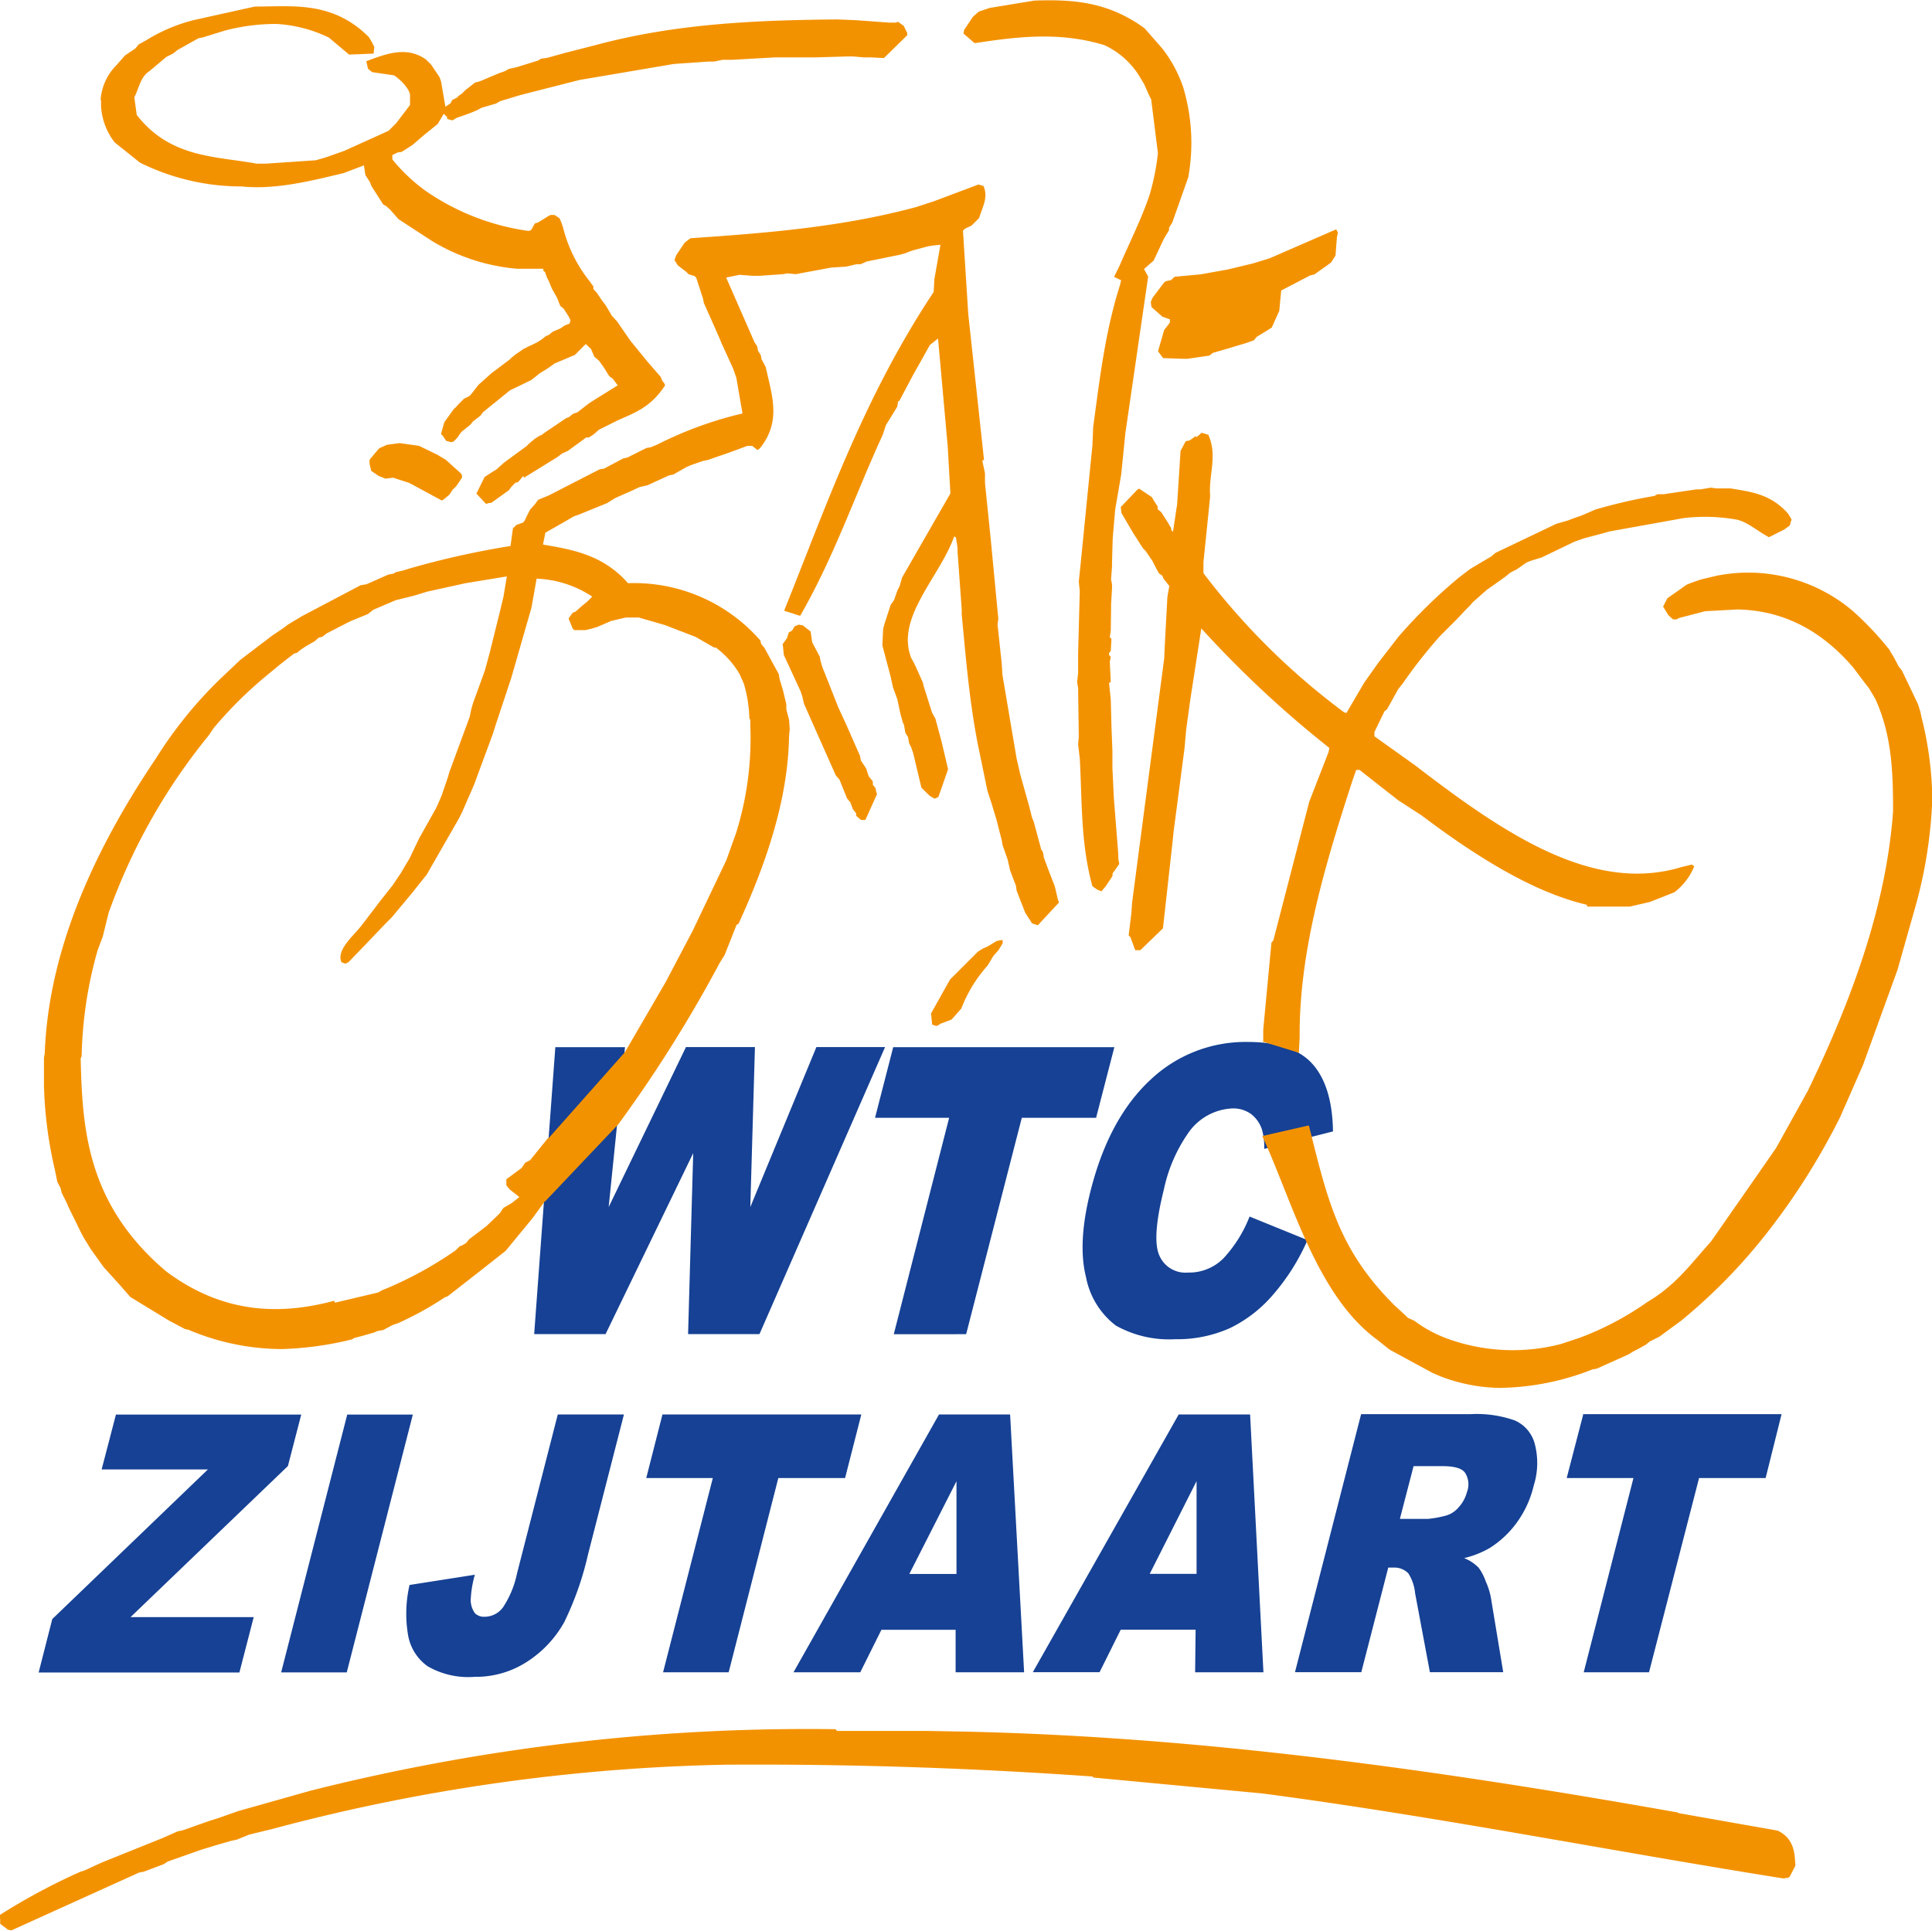 <svg id="Layer_1" data-name="Layer 1" xmlns="http://www.w3.org/2000/svg" viewBox="0 0 199.97 199.86"><defs><style>.cls-1{fill:#164194;}.cls-1,.cls-2{fill-rule:evenodd;}.cls-2{fill:#f39200;}</style></defs><title>logo-wtc</title><path class="cls-1" d="M829.33,526.93l6,2.44a22.08,22.08,0,0,1-3.57,5.66,13.82,13.82,0,0,1-4.43,3.44,13.36,13.36,0,0,1-5.7,1.16,11.29,11.29,0,0,1-6.13-1.41,8.22,8.22,0,0,1-3.09-5c-.6-2.36-.45-5.38.5-9.07,1.26-4.93,3.32-8.72,6.13-11.34a14.31,14.31,0,0,1,10.13-3.95c3.07,0,5.3.75,6.66,2.26s2.09,3.82,2.14,7l-7.12,1.81a6.46,6.46,0,0,0-.23-2,3.35,3.35,0,0,0-1.13-1.61,3.14,3.14,0,0,0-1.91-.58,5.86,5.86,0,0,0-4.57,2.51,16.06,16.06,0,0,0-2.54,5.86c-.83,3.32-1,5.58-.5,6.79a2.94,2.94,0,0,0,3,1.83,5,5,0,0,0,3.67-1.48,13.61,13.61,0,0,0,2.69-4.3m-36.88-17.55-1.88,7.31h7.67l-5.73,22.4H800l5.76-22.4h7.69l1.89-7.31h-22.9m-34.91,0h7.16L763,525.95l8-16.56h7.14l-.48,16.56,6.84-16.56h7.11l-13,29.71h-7.39l.53-18.73-9.07,18.73h-7.39l2.19-29.71m106.33,38h20.59L882.75,554h-6.89l-5.18,20.11h-6.76L869.07,554h-6.91l1.71-6.58m-18.93,10.81h2.86a11.12,11.12,0,0,0,1.89-.35A2.65,2.65,0,0,0,851,557a3.64,3.64,0,0,0,.83-1.53,2.23,2.23,0,0,0-.18-2c-.33-.48-1.11-.7-2.34-.7h-3l-1.41,5.43m-10.86,15.88,6.84-26.69h11.29a11.85,11.85,0,0,1,4.62.65,3.65,3.65,0,0,1,2.06,2.41,7.74,7.74,0,0,1-.1,4.32,10.64,10.64,0,0,1-1.76,3.85,10.18,10.18,0,0,1-2.79,2.62,9.81,9.81,0,0,1-2.66,1.05,4.27,4.27,0,0,1,1.51,1,5.29,5.29,0,0,1,.73,1.41,7.3,7.3,0,0,1,.53,1.66l1.28,7.74H848l-1.53-8.17a4.62,4.62,0,0,0-.7-2.06,2,2,0,0,0-1.48-.6h-.6l-2.79,10.83h-6.79m-10.26-10.18,0-9.6-4.85,9.6h4.83m-.07,5.78H816l-2.19,4.4h-6.91L822,547.42h7.39l1.38,26.69H823.7l.05-4.4M799,563.93l0-9.6-4.88,9.6H799m-.08,5.78h-7.69l-2.19,4.4h-6.91l15.06-26.69h7.36L806,574.11h-7.09l0-4.4m-30.34-22.3L766.89,554h6.89l-5.15,20.11h6.79L780.56,554h6.91l1.68-6.58H768.57m-10.78,0h6.79l-3.72,14.5a32.05,32.05,0,0,1-2.46,7,11.55,11.55,0,0,1-3.7,4,9.74,9.74,0,0,1-5.58,1.66,8.38,8.38,0,0,1-4.88-1.11,5,5,0,0,1-2-3.19,13.22,13.22,0,0,1,.15-5.21l6.76-1.06a11.13,11.13,0,0,0-.43,2.62,2.33,2.33,0,0,0,.45,1.38,1.34,1.34,0,0,0,1,.35,2.36,2.36,0,0,0,1.91-1,10,10,0,0,0,1.43-3.47l4.22-16.46m-21.79,0-6.84,26.69h6.79l6.84-26.69H736m-24,0h19.18l-1.38,5.33-16.29,15.64h12.75l-1.48,5.73H704l1.41-5.53,16.11-15.49h-11Z" transform="translate(-700 -401)"/><path class="cls-2" d="M700,599.65v-.43a64.92,64.92,0,0,1,8.29-4.45l.53-.18,1.31-.6.43-.2,6.26-2.52,1.58-.7.43-.08.53-.18,2.26-.8,1.05-.33.5-.18,1.51-.53,7.41-2.09A210.31,210.31,0,0,1,786.47,580l.18.18H796l3.82.07c24.69.53,49.17,4,73.83,8.37l.1.07L884,590.5c1.76.85,1.76,2.44,1.83,3.64l-.61,1.16-.18.08-.45.07c-18-2.86-35.92-6.43-53.94-8.8L813.12,585v-.1q-18.67-1.32-37.1-1.23h-.6a195.41,195.41,0,0,0-47.16,6.64l-2.46.6-1.31.53-.5.1-1.73.5-1.41.43-3.49,1.23-.43.28-2.08.78-.43.07-13.25,6-.35-.08-.8-.6v-.53m56.38-74.28-1.28,1.76-2.79,3.39-3,2.36-3,2.34-.28.1a33.5,33.5,0,0,1-4.88,2.69l-.53.18-1,.53-.53.08-.43.18-1.23.35-.78.2-.25.15a34.1,34.1,0,0,1-7.24,1,24.88,24.88,0,0,1-9.68-2l-.35-.07-1.66-.88-4-2.44L712.39,534l-1.66-1.83-1.31-1.83-.7-1.13-.25-.45-1.41-2.87-.18-.43-.5-1-.1-.45-.35-.68-.25-1.23a43.1,43.1,0,0,1-1.13-8.72v-2.92l.08-.38c.35-10.1,4.63-20.39,11.51-30.57a43.58,43.58,0,0,1,6.61-8.19l2.11-2,3.29-2.51,1.16-.78.5-.38,1.41-.85,6.11-3.22.6-.1,2.26-1,.53-.1.25-.15.78-.18.53-.17a88.26,88.26,0,0,1,10.56-2.36l.25-1.83.18-.17.18-.18.7-.25.15-.18.2-.43.35-.7.53-.6.33-.45,1.06-.43,5.3-2.72.45-.07,2-1.06.4-.08,2-1,.43-.07.68-.28a39.39,39.39,0,0,1,8.82-3.22l-.63-3.67-.15-.43-.18-.53-1.23-2.69-.18-.45-1-2.26-.63-1.41-.08-.43-.7-2.16-.18-.2-.6-.17-.25-.25-.88-.68-.35-.55.18-.5.88-1.31.6-.45c7.74-.53,15.58-1.13,23.33-3.22l1.84-.6,4.42-1.66.2-.08.53.15c.53,1.16-.1,2.19-.45,3.32l-.78.78-.53.25-.18.1-.18.18.55,8.65,1.63,15.08-.18.07.28,1.31V451l.6,5.86.78,8.19-.08.6.43,4,.08,1.23,1.46,8.62.38,1.66.93,3.32.28,1.13.18.43.78,2.89.18.28.1.58.43,1.16.7,1.81.33,1.41.1.25-2.19,2.36-.6-.2-.71-1.11-.88-2.26-.08-.53-.6-1.58-.25-1.11-.53-1.51-.08-.5-.28-1.06-.25-1-.53-1.76-.43-1.31-1-4.85c-.88-4.55-1.23-8.9-1.66-13.42v-.53l-.43-5.93v-.43l-.17-1.06-.18-.1c-1.48,4.2-6.08,8.37-4.45,12.57l.33.61.2.43.68,1.51.1.43.85,2.69.35.63.63,2.34.68,2.89-1,2.87-.38.18-.5-.28-.88-.86-.85-3.57-.18-.53-.25-.53-.1-.6-.28-.45-.15-.85-.1-.18-.25-.88-.33-1.56-.45-1.23-.25-1.13-.85-3.22.08-1.73.18-.63.6-1.84.35-.5.35-1,.23-.45.25-.88,5-8.7-.28-4.9-1-11.14-.85.68-.88,1.58-.78,1.38-1.48,2.79-.15.1-.08.53L791.7,445l-.33,1c-2.89,6.28-5,12.57-8.55,18.75l-1.66-.53c4.45-11.06,8.19-22,15.48-33l.07-1.31.63-3.57-.8.08-.5.08-1.66.45-.7.27-.53.15-3.44.7-.63.28h-.43l-1.06.25-1.56.1-3.67.68-.85-.08-.45.08-2.44.17h-.7l-1.38-.1-1.38.28,2.94,6.71.28.43.08.45.28.43.08.43.43.8.1.43c.6,2.69,1.48,5.3-.7,8l-.25.18-.53-.43h-.53l-1.83.68-2.26.78-.5.1-1.23.43-.43.18-1.41.8-.43.08L767,451.24l-.8.18-.75.35-1.13.5-.63.28-.85.53-2.46,1-.43.18-.53.18-1.21.7-1.76,1-.25,1.23c2.87.5,6.18,1,8.8,4a17.34,17.34,0,0,1,13.7,5.93l.08.35.35.43,1.48,2.71.08.5.35,1.16.35,1.46v.53l.28,1.06.07,1-.07.7c-.1,6.46-2.29,13-5.23,19.43l-.2.1L775,499.86l-.5.8A138.68,138.68,0,0,1,764,517.38l-7.59,8m.4-6.59,7.87-8.87,4.22-7.26,2.79-5.3,3.49-7.32,1-2.79a32.83,32.83,0,0,0,1.48-11.16v-.53l-.1-.25a13.6,13.6,0,0,0-.58-3.57l-.45-1a9.36,9.36,0,0,0-2.44-2.71h-.18L772,466.93l-3.19-1.23-2.71-.78h-1.31l-1.51.35-1.46.63-.6.18-.63.15h-1.13l-.18-.15-.43-1.06.43-.6.28-.1.68-.6.53-.43.53-.53a11.2,11.2,0,0,0-5.76-1.86l-.53,3-2.09,7.27-1.56,4.7L751,477l-1.94,5.25L747.86,485l-.35.71-3.39,5.91-.1.1-1.38,1.73-2.09,2.51-.7.7-2.09,2.19-1.68,1.74-.33.17-.43-.17-.08-.35c-.1-1.13,1.21-2.26,2.09-3.32l1.31-1.71.6-.8,1.38-1.74.88-1.31.35-.6.53-.88,1-2.09,1.76-3.14.35-.78.25-.6.6-1.76.18-.61,2.09-5.68.18-.85.18-.61,1.23-3.39.5-1.86,1.06-4.27.35-1.46.35-2.11-4.27.7-4,.88-.8.25-.6.18-1.83.45-2.34,1-.53.43-1.66.68-.43.2-2.19,1.13-.45.35L733,467l-.43.38-.88.5-.53.35-.43.35-.28.07-.5.38-1.06.83-1,.83a42.4,42.4,0,0,0-5.76,5.66l-.53.78a62,62,0,0,0-10.36,18.37l-.6,2.44-.53,1.41a42.94,42.94,0,0,0-1.66,11l-.1.2c.17,7.29.63,15.13,8.9,22.1,5.76,4.27,11.59,4.55,17.34,3l.08.2,4.45-1.05.45-.25.5-.2a39,39,0,0,0,7.09-3.92l.43-.43.25-.08.43-.27.27-.35,1.81-1.38,1.05-1,.35-.35.35-.53.86-.5.8-.63-1-.78-.35-.43v-.63L754,521.9l.35-.53.53-.28,1.86-2.31M710.46,411.32v.7a6.72,6.72,0,0,0,1.41,3.72l2.61,2.09A23.59,23.59,0,0,0,725,420.3c3.49.35,7-.53,10.56-1.38l2.11-.8.15,1,.45.7.18.45,1.21,1.89.35.2.18.18.18.15.88,1,3.47,2.26a20.27,20.27,0,0,0,8.8,2.87h2.72v.2l.18.15.18.53.18.35.18.43.18.43.5.88.35.88.35.28.53.83.18.38-.1.35-.25.08-.25.1L758,435l-.78.33-.43.35-.28.1-.43.35-.53.33-1.31.63-.88.6-.43.35-.18.18-.33.25-1.51,1.13-1.38,1.23-.78,1-.18.18-.53.25-.53.53-.17.18-.15.18-.2.17-1,1.38-.35,1.23.18.17.35.53.53.15.25-.08.35-.35.35-.5.15-.18.88-.7.28-.35.78-.6.25-.35,2.79-2.26,2.19-1.06.45-.35.43-.35.86-.53.7-.5.43-.18,1.66-.7,1.13-1.13.55.53.33.78.5.43.55.78.5.81.35.25.53.7-2.51,1.56-.53.35-1.13.88-.45.15-.43.35-.28.1-2.34,1.58-.18.15-.25.1-.53.35-.63.53-.15.17-2.36,1.73-.78.7-.53.33-.7.45-.85,1.73,1,1.06.35-.1h.18l.6-.43,1.23-.88.25-.35.43-.43.28-.07.53-.63.08.18,3.49-2.16.45-.35.6-.27,1.89-1.38h.28l.53-.35.5-.45,1.86-.93c1.73-.8,3.47-1.31,5-3.67l-.1-.25-.18-.2-.18-.43L767,438.42l-1.76-2.16-1.38-2-.55-.6-.58-1-.45-.6-.53-.78-.33-.35v-.28l-.45-.61a14.58,14.58,0,0,1-2.69-5.48l-.18-.53-.18-.43-.53-.35H757l-.18.08-1.13.7-.33.1-.38.68-.25.1a24.68,24.68,0,0,1-10.63-4.12,18,18,0,0,1-3.49-3.29v-.45l.17-.08.35-.18.45-.07,1.11-.71,1.23-1.06,1.38-1.11.63-1.06.18.18.17.15v.2l.53.15.15-.07.28-.18,1.23-.43.43-.17.43-.18.53-.28,1.48-.43.43-.25,2.09-.63,6.11-1.56,9.78-1.66,3.64-.25h.53l.88-.18h1l4.42-.25h4.2l3.39-.1h.43l1.16.1h.78l1.31.07,2.41-2.36v-.25l-.1-.18-.25-.53-.58-.43-.28.08H792l-3.39-.25-1.94-.08c-8.27.08-16.54.4-24.84,2.61l-3.32.85-1.91.53-.63.08-.25.18-2.26.7-.78.17-.45.25-.53.18-2.09.88-.43.1-1,.78-.35.35-.35.25-.17.18-.5.25-.18.35-.53.35-.45-2.62-.15-.43-.88-1.31-.53-.53c-2-1.41-4.1-.6-6.18.18l.18.78.43.35,2.26.33a5,5,0,0,1,1.48,1.51l.18.43v1.13L741,413.76l-.43.43-.35.35-4.62,2.09-1,.35-.78.28-1.13.33-5.15.35h-1c-4.1-.78-8.9-.53-12.39-5.05l-.25-1.83c.45-.78.6-2.09,1.56-2.69l1.76-1.48.7-.35.43-.35,2.19-1.23.43-.08,2.26-.7a20.51,20.51,0,0,1,5.4-.7,14.27,14.27,0,0,1,5.41,1.41l2.09,1.76,2.54-.1.07-.7-.25-.5-.33-.53c-3.77-3.75-7.87-3.14-11.79-3.14l-6.36,1.41a17.41,17.41,0,0,0-4.88,2.08l-.78.43-.35.43-1.05.7-.88,1a5.66,5.66,0,0,0-1.66,3.67m27.83,37.56.18.78.78.53.7.28.78-.1,1.66.53,3.39,1.83.18-.1.6-.5.35-.53.18-.17.18-.18.6-.88v-.25l-.1-.18-1.56-1.41-.88-.53-1.91-.93-2-.28-1.31.17-.78.35-.18.18-.5.6-.35.43v.35m42.78,18.85.1,1,1.73,3.75.18.53.18.78,3.29,7.41.38.43.78,1.94.35.43.25.68.35.45v.25l.5.43h.45l1.21-2.69-.08-.18-.08-.43-.28-.35v-.35l-.43-.53-.25-.78-.28-.43-.28-.43-.08-.45-1.38-3.14-.88-1.91-1.06-2.69-.6-1.51-.17-.6-.08-.43-.78-1.48-.17-1.13-.8-.63-.43-.08-.43.18-.25.43-.35.2-.18.58-.45.63v.1M796.38,506l.1,1.06.43.15.18-.07.28-.18.5-.18.63-.25,1-1.13a14.45,14.45,0,0,1,2.72-4.45l.6-1,.53-.6.43-.7v-.35l-.6.1-1,.6-.43.18-.53.33-2.89,2.89-2,3.57m3.49-102-.1.5,1.16,1c4.42-.68,8.8-1.21,13.42.2a8.38,8.38,0,0,1,3.82,3.54l.28.45L819,411l.15.28.7,5.58a24.78,24.78,0,0,1-.85,4.27c-.81,2.44-2,4.78-3.14,7.42l-.55,1.11.73.35-.1.45c-1.56,4.88-2.11,9.75-2.79,14.73l-.08,1.91-1.23,12.37-.18,1.73.1,1-.17,6.43v2l-.1,1,.1.6.07,5-.07.85.17,1.41c.25,4.45.08,8.8,1.31,13.25l.5.35.43.18.45-.53.7-1.06v-.25l.7-1-.1-.53v-.45l-.46-5.83-.15-3.14v-1.73l-.1-2.61-.07-2.72-.18-1.73.18-.08-.1-2.11.1-.5-.18-.2v-.18l.18-.25.07-1.23-.17-.18.1-.68L815,464v-.43l.1-1.66v-.43L815,461l.1-1.41v-.43l.07-2.44.25-2.94.63-3.67.43-4.27,2.36-16.21-.43-.78,1-.88,1.06-2.26.53-.88v-.25l.33-.53,1.66-4.7a20,20,0,0,0-.53-9.33,13.64,13.64,0,0,0-2.16-4l-1.83-2.09c-3.82-2.79-7.49-3-11.41-2.87l-4.62.76-1.13.38-.6.53-.88,1.31m30.92,104.87,0-.8v-.53l.85-9,.2-.25L835.51,484l2-5.15.08-.43a110.69,110.69,0,0,1-13.25-12.37l-1.13,7.31-.43,3.12-.18,2-1.13,8.62-.1,1-1,9-2.34,2.26h-.53L817,498l-.18-.17.28-2.29.08-1.13,3.32-25.26.08-1.74.25-4.62.2-1.13-.28-.35-.35-.45-.08-.25-.35-.25-.25-.43-.45-.88-.68-1-.28-.28-1-1.56-1.23-2.09-.08-.63,1.73-1.81.18-.1,1.31.88.25.43.35.53v.28l.38.33.68,1.06.25.43.1.17v.18l.18.17.43-2.86.35-5.5.53-1,.43-.1.6-.43.1.1.53-.45.68.2c1,2.16,0,4.25.2,6.33l-.2,2-.5,4.87v1.13a72.46,72.46,0,0,0,14.55,14.4l.25.08,1.84-3.14,1.48-2.09,2.11-2.72a53.36,53.36,0,0,1,6.26-6.11l1.13-.86,2.16-1.28.45-.38,6.28-3,1.21-.35.46-.18,1-.35,1.38-.6a53.64,53.64,0,0,1,6.11-1.41l.33-.18h.63l3.39-.5H876l1.08-.18.58.08h1.48c2,.35,4.1.53,5.93,2.61l.28.45.08.15-.18.63-.6.43-1.56.78c-1.26-.68-2.29-1.63-3.39-1.83a18.7,18.7,0,0,0-5.43-.15l-7.67,1.38-.63.18-2,.53-1,.35-3.39,1.63-1.13.35-.45.18-1,.7-.68.35-.53.43-.88.63-1,.7-1.48,1.31-.28.33-.43.43-1,1.06-1.66,1.66a50,50,0,0,0-3.84,4.88l-.5.63-1.16,2.09-.25.18-1.05,2.16v.45l4.2,3c9.12,7,18.37,13.35,27.6,10.53l1.05-.25.25.18a6.41,6.41,0,0,1-2.06,2.69l-2.54,1-2.09.48h-4.37l-.08-.2c-5.68-1.31-11.76-5.23-17.09-9.25l-2.41-1.56-4-3.14h-.35l-.35,1c-2.89,8.87-5.58,17.85-5.5,26.72l-.07,1.26v.3l-3.77-1.16m4.7,8.7-4.73,1.08c3.12,6.76,5.63,16.54,11.94,21.12l1.06.85.25.18,4.35,2.36.81.35a17.84,17.84,0,0,0,6.08,1.21,27,27,0,0,0,9.68-1.91l.45-.08,3.29-1.48.45-.28.68-.35.43-.25.2-.1.43-.35,1-.5,2.26-1.66a57.85,57.85,0,0,0,9.07-9.33,70.39,70.39,0,0,0,7.39-11.76l2.36-5.38,3.57-9.85,1.66-5.86A48,48,0,0,0,900,483.74a35.83,35.83,0,0,0-1.13-8.55l-.1-.5-.25-.8-1.66-3.47-.35-.45L896,469l-.28-.45-.15-.28a32.61,32.61,0,0,0-3.77-4,16.73,16.73,0,0,0-14.13-3.67L876,461l-1,.35-.43.18-2,1.41-.43.85.53.88.5.45.35,0,.28-.15,2.69-.7,3.32-.18c4,.07,8.19,1.56,12,6l1.06,1.41.6.78.63,1.06c1.74,3.82,1.84,7.67,1.84,11.66-.7,9.68-4.2,19.35-8.82,28.91l-3.29,5.93-3.14,4.52-3.59,5.15c-2.19,2.44-3.65,4.53-6.61,6.28a30.89,30.89,0,0,1-7.06,3.72l-1.91.63a19.84,19.84,0,0,1-11.08-.35,13.69,13.69,0,0,1-4.07-2.08l-.63-.28-.18-.18-1.23-1.13c-5.76-5.76-6.89-10.76-8.85-18.6m-16.37-85.26.18-.43,1.23-1.63.18-.1.5-.1.38-.35,2.69-.25,2.79-.5,2.62-.63,1.73-.53,6.89-3,.18.35-.1.43-.15,1.94-.45.7-.33.25-1.41,1-.43.1-3,1.56-.2,2.11-.78,1.73-.68.43-.88.53-.28.35-.78.28-2,.6-1.48.43-.35.28-2.26.33h-.53l-2-.07-.53-.71.63-2.19.6-.78v-.33l-.78-.28-1.13-1Z" transform="translate(-700 -401)"/></svg>